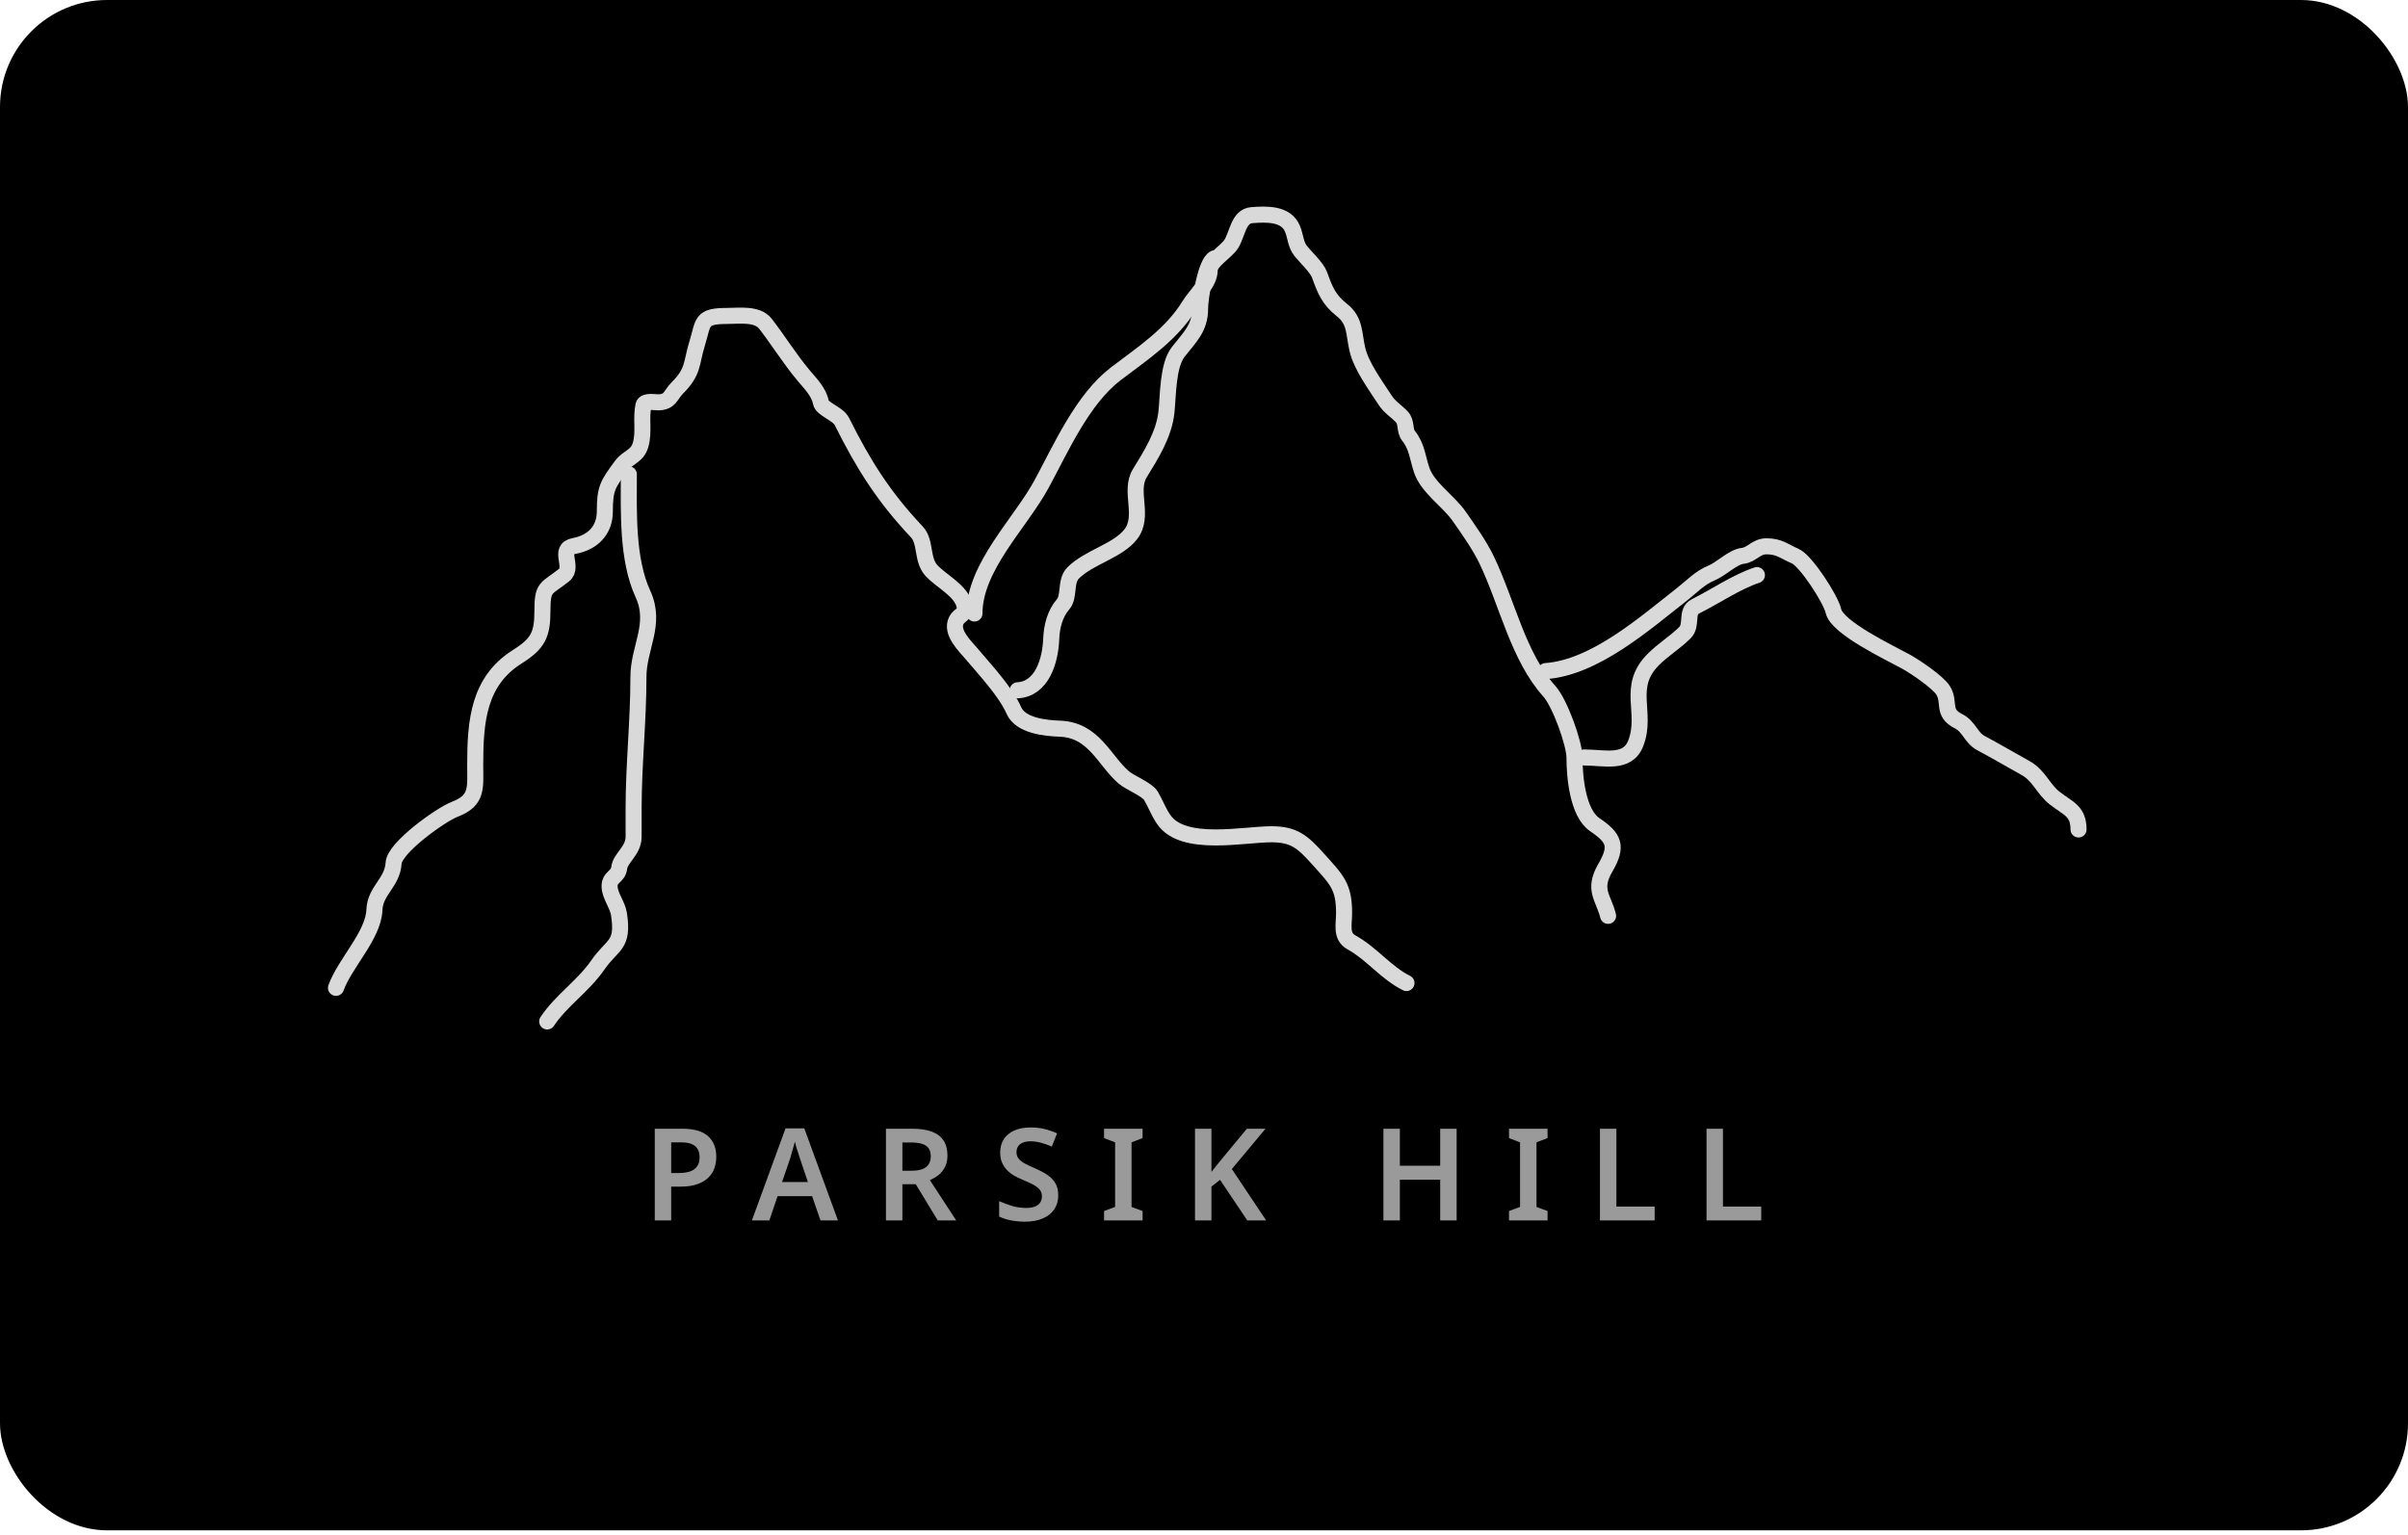<svg width="450" height="287" viewBox="0 0 450 287" fill="none" xmlns="http://www.w3.org/2000/svg">
<rect width="450" height="286.047" rx="20" fill="black"/>
<path d="M127.471 210.98C129.695 210.98 131.311 211.444 132.319 212.372C133.343 213.3 133.855 214.58 133.855 216.212C133.855 216.948 133.743 217.652 133.519 218.324C133.295 218.98 132.919 219.572 132.391 220.1C131.863 220.628 131.167 221.044 130.303 221.348C129.455 221.652 128.399 221.804 127.135 221.804H125.431V228.116H122.359V210.98H127.471ZM127.279 213.524H125.431V219.26H126.823C127.655 219.26 128.359 219.164 128.935 218.972C129.527 218.764 129.975 218.444 130.279 218.012C130.583 217.58 130.735 217.02 130.735 216.332C130.735 215.388 130.455 214.684 129.895 214.22C129.335 213.756 128.463 213.524 127.279 213.524ZM153.327 228.116L151.767 223.58H145.311L143.775 228.116H140.511L146.799 210.908H150.303L156.591 228.116H153.327ZM149.487 216.524C149.423 216.3 149.327 215.996 149.199 215.612C149.071 215.228 148.943 214.836 148.815 214.436C148.703 214.02 148.615 213.676 148.551 213.404C148.471 213.724 148.367 214.092 148.239 214.508C148.127 214.924 148.015 215.316 147.903 215.684C147.807 216.052 147.727 216.332 147.663 216.524L146.151 220.94H150.975L149.487 216.524ZM170.436 210.98C171.94 210.98 173.18 211.164 174.156 211.532C175.132 211.9 175.86 212.46 176.34 213.212C176.82 213.948 177.06 214.884 177.06 216.02C177.06 216.852 176.9 217.564 176.58 218.156C176.276 218.748 175.876 219.244 175.38 219.644C174.884 220.028 174.348 220.34 173.772 220.58L178.692 228.116H175.236L171.132 221.348H168.636V228.116H165.564V210.98H170.436ZM170.244 213.548H168.636V218.828H170.34C171.188 218.828 171.876 218.724 172.404 218.516C172.932 218.308 173.316 218.004 173.556 217.604C173.812 217.204 173.94 216.708 173.94 216.116C173.94 215.492 173.804 214.996 173.532 214.628C173.26 214.244 172.852 213.972 172.308 213.812C171.78 213.636 171.092 213.548 170.244 213.548ZM197.76 223.436C197.76 224.444 197.512 225.316 197.016 226.052C196.52 226.788 195.8 227.356 194.856 227.756C193.928 228.156 192.816 228.356 191.52 228.356C190.896 228.356 190.296 228.316 189.72 228.236C189.16 228.172 188.624 228.068 188.112 227.924C187.616 227.78 187.152 227.604 186.72 227.396V224.516C187.44 224.836 188.232 225.132 189.096 225.404C189.96 225.66 190.84 225.788 191.736 225.788C192.424 225.788 192.984 225.7 193.416 225.524C193.864 225.332 194.192 225.076 194.4 224.756C194.608 224.42 194.712 224.036 194.712 223.604C194.712 223.124 194.576 222.716 194.304 222.38C194.032 222.044 193.632 221.732 193.104 221.444C192.576 221.156 191.92 220.852 191.136 220.532C190.608 220.308 190.088 220.06 189.576 219.788C189.08 219.5 188.632 219.156 188.232 218.756C187.832 218.356 187.512 217.884 187.272 217.34C187.032 216.796 186.912 216.156 186.912 215.42C186.912 214.444 187.144 213.604 187.608 212.9C188.088 212.196 188.752 211.66 189.6 211.292C190.464 210.924 191.464 210.74 192.6 210.74C193.512 210.74 194.368 210.836 195.168 211.028C195.968 211.22 196.76 211.492 197.544 211.844L196.56 214.316C195.856 214.012 195.176 213.772 194.52 213.596C193.864 213.42 193.192 213.332 192.504 213.332C191.96 213.332 191.496 213.42 191.112 213.596C190.728 213.756 190.44 213.988 190.248 214.292C190.056 214.596 189.96 214.948 189.96 215.348C189.96 215.812 190.08 216.204 190.32 216.524C190.56 216.844 190.928 217.148 191.424 217.436C191.936 217.708 192.592 218.02 193.392 218.372C194.32 218.772 195.104 219.188 195.744 219.62C196.384 220.052 196.88 220.572 197.232 221.18C197.584 221.788 197.76 222.54 197.76 223.436ZM213.523 228.116H206.323V226.364L208.387 225.596V213.524L206.323 212.732V210.98H213.523V212.732L211.459 213.524V225.596L213.523 226.364V228.116ZM236.614 228.116H233.086L227.998 220.532L226.39 221.804V228.116H223.318V210.98H226.39V219.044C226.71 218.644 227.038 218.236 227.374 217.82C227.71 217.404 228.046 216.988 228.382 216.572L233.014 210.98H236.494L230.206 218.516L236.614 228.116ZM272.211 228.116H269.139V220.508H261.603V228.116H258.531V210.98H261.603V217.892H269.139V210.98H272.211V228.116ZM289.2 228.116H282V226.364L284.064 225.596V213.524L282 212.732V210.98H289.2V212.732L287.136 213.524V225.596L289.2 226.364V228.116ZM298.995 228.116V210.98H302.067V225.524H309.219V228.116H298.995ZM318.91 228.116V210.98H321.982V225.524H329.134V228.116H318.91Z" fill="#9A9A9A"/>
<path d="M62.791 184.646C64.443 180.055 69.785 174.841 69.967 170.093C70.108 166.429 73.339 165.008 73.556 161.322C73.724 158.461 82.316 152.293 85.018 151.254C89.314 149.602 88.806 147.241 88.806 142.931C88.806 134.816 89.409 127.325 96.68 122.747C100.544 120.314 101.365 118.652 101.365 114.175C101.365 109.467 102.097 110.141 105.402 107.497C107.3 105.979 104.183 102.622 107.246 102.065C110.921 101.396 113.027 98.969 113.027 95.635C113.027 91.209 113.59 90.522 116.117 87.063C117.332 85.401 119.07 85.354 119.705 83.176C120.428 80.698 119.713 78.183 120.253 75.75C120.462 74.812 122.406 75.229 123.094 75.202C125.315 75.117 125.231 73.862 126.583 72.511C129.666 69.427 129.137 67.922 130.271 64.238C131.533 60.135 130.856 59.055 135.952 59.055C138.074 59.055 141.512 58.549 143.029 60.5C145.412 63.563 147.58 67.093 150.206 70.218C151.402 71.643 153.061 73.306 153.396 75.202C153.628 76.518 156.571 77.267 157.333 78.79C161.37 86.866 165.123 92.844 171.337 99.423C173.072 101.26 172.208 104.565 174.028 106.6C175.842 108.627 179.739 110.423 180.258 113.278C180.559 114.932 179.279 114.838 178.713 115.969C177.595 118.206 180.385 120.798 181.604 122.249C184.102 125.223 187.913 129.257 189.478 132.814C190.731 135.662 195.386 136.108 198.05 136.203C204.415 136.431 206.296 142.067 209.961 145.274C211.168 146.329 214.368 147.528 215.094 148.762C215.937 150.194 216.462 151.708 217.487 153.198C221.088 158.436 232.348 155.939 237.621 155.939C241.811 155.939 243.448 157.374 246.193 160.424C249.869 164.509 251.177 165.673 251.177 170.691C251.177 172.795 250.522 175.012 252.523 176.123C256.451 178.306 258.964 181.811 262.839 183.748" stroke="#D9D9D9" stroke-width="3" stroke-linecap="round"/>
<path d="M117.512 88.658C117.512 95.662 117.167 104.563 120.154 111.035C122.751 116.663 119.307 121.032 119.307 126.535C119.307 134.736 118.409 143.009 118.409 151.055C118.409 152.832 118.409 154.61 118.409 156.388C118.409 159.04 115.94 160.337 115.718 162.219C115.51 163.992 113.815 163.85 113.924 165.807C114.019 167.524 115.409 169.153 115.668 170.84C116.593 176.853 114.483 176.384 111.731 180.359C108.957 184.367 104.895 186.975 102.262 190.925" stroke="#D9D9D9" stroke-width="3" stroke-linecap="round"/>
<path d="M182.102 114.673C182.102 105.95 190.712 97.758 194.661 90.452C198.293 83.733 202.311 74.597 208.516 69.87C213.483 66.085 218.932 62.537 222.271 57.061C223.449 55.129 226.059 52.906 226.059 50.532C226.059 48.804 229.098 47.15 230.096 45.599C231.256 43.793 231.416 40.41 233.933 40.216C236.628 40.009 240.3 39.851 241.508 42.708C242.18 44.296 242.068 45.65 243.103 46.944C244.051 48.129 246.09 49.998 246.592 51.38C247.614 54.192 248.294 56.001 250.778 57.958C253.326 59.966 252.968 62.357 253.669 65.334C254.408 68.475 257.062 72.037 258.852 74.803C259.718 76.142 260.886 76.779 261.942 77.893C262.968 78.976 262.395 80.429 263.238 81.482C264.795 83.429 264.91 85.552 265.68 87.861C266.776 91.15 270.726 93.672 272.707 96.533C274.483 99.098 276.544 101.964 277.89 104.806C281.733 112.919 283.747 122.777 289.552 129.226C291.488 131.378 294.237 138.941 294.237 141.636C294.237 145.129 294.813 151.961 298.024 154.145C301.601 156.577 302.398 158.089 300.018 162.169C297.585 166.339 299.65 167.726 300.516 171.189" stroke="#D9D9D9" stroke-width="3" stroke-linecap="round"/>
<path d="M190.176 129.027C194.728 128.774 196.301 123.511 196.455 119.358C196.537 117.155 197.151 114.69 198.648 112.979C199.939 111.504 199.004 108.636 200.542 107.098C203.517 104.123 208.876 102.997 211.307 99.872C213.962 96.457 210.934 91.818 213.001 88.459C215.138 84.986 217.544 81.182 217.985 76.996C218.318 73.837 218.208 68.315 220.178 65.783C222.236 63.136 224.265 61.379 224.265 57.759C224.265 55.668 225.336 49.099 226.956 48.29" stroke="#D9D9D9" stroke-width="3" stroke-linecap="round"/>
<path d="M288.854 125.438C298.016 124.784 307.316 116.567 314.321 111.085C316.22 109.599 317.616 108.019 319.853 107.098C321.653 106.357 323.851 104.107 325.634 103.909C327.425 103.71 328.14 102.114 330.12 102.114C332.521 102.114 333.376 103.047 335.502 103.958C337.452 104.794 342.123 111.95 342.629 114.225C343.323 117.349 353.173 122.029 356.135 123.644C357.912 124.614 362.143 127.492 363.112 129.027C364.531 131.272 362.811 133.212 366.003 134.808C367.997 135.805 368.307 137.891 370.189 138.895C373.016 140.402 375.762 142.024 378.562 143.579C381.063 144.969 381.821 147.493 383.944 149.161C386.443 151.124 388.43 151.548 388.43 155.042" stroke="#D9D9D9" stroke-width="3" stroke-linecap="round"/>
<path d="M296.031 141.586C299.865 141.586 304.173 142.9 305.699 138.895C307.905 133.105 303.813 128.421 308.989 123.246C310.828 121.406 313.067 120.065 314.869 118.262C316.341 116.79 314.927 114.296 316.863 113.328C320.607 111.456 324.493 108.774 328.326 107.497" stroke="#D9D9D9" stroke-width="3" stroke-linecap="round"/>
</svg>
